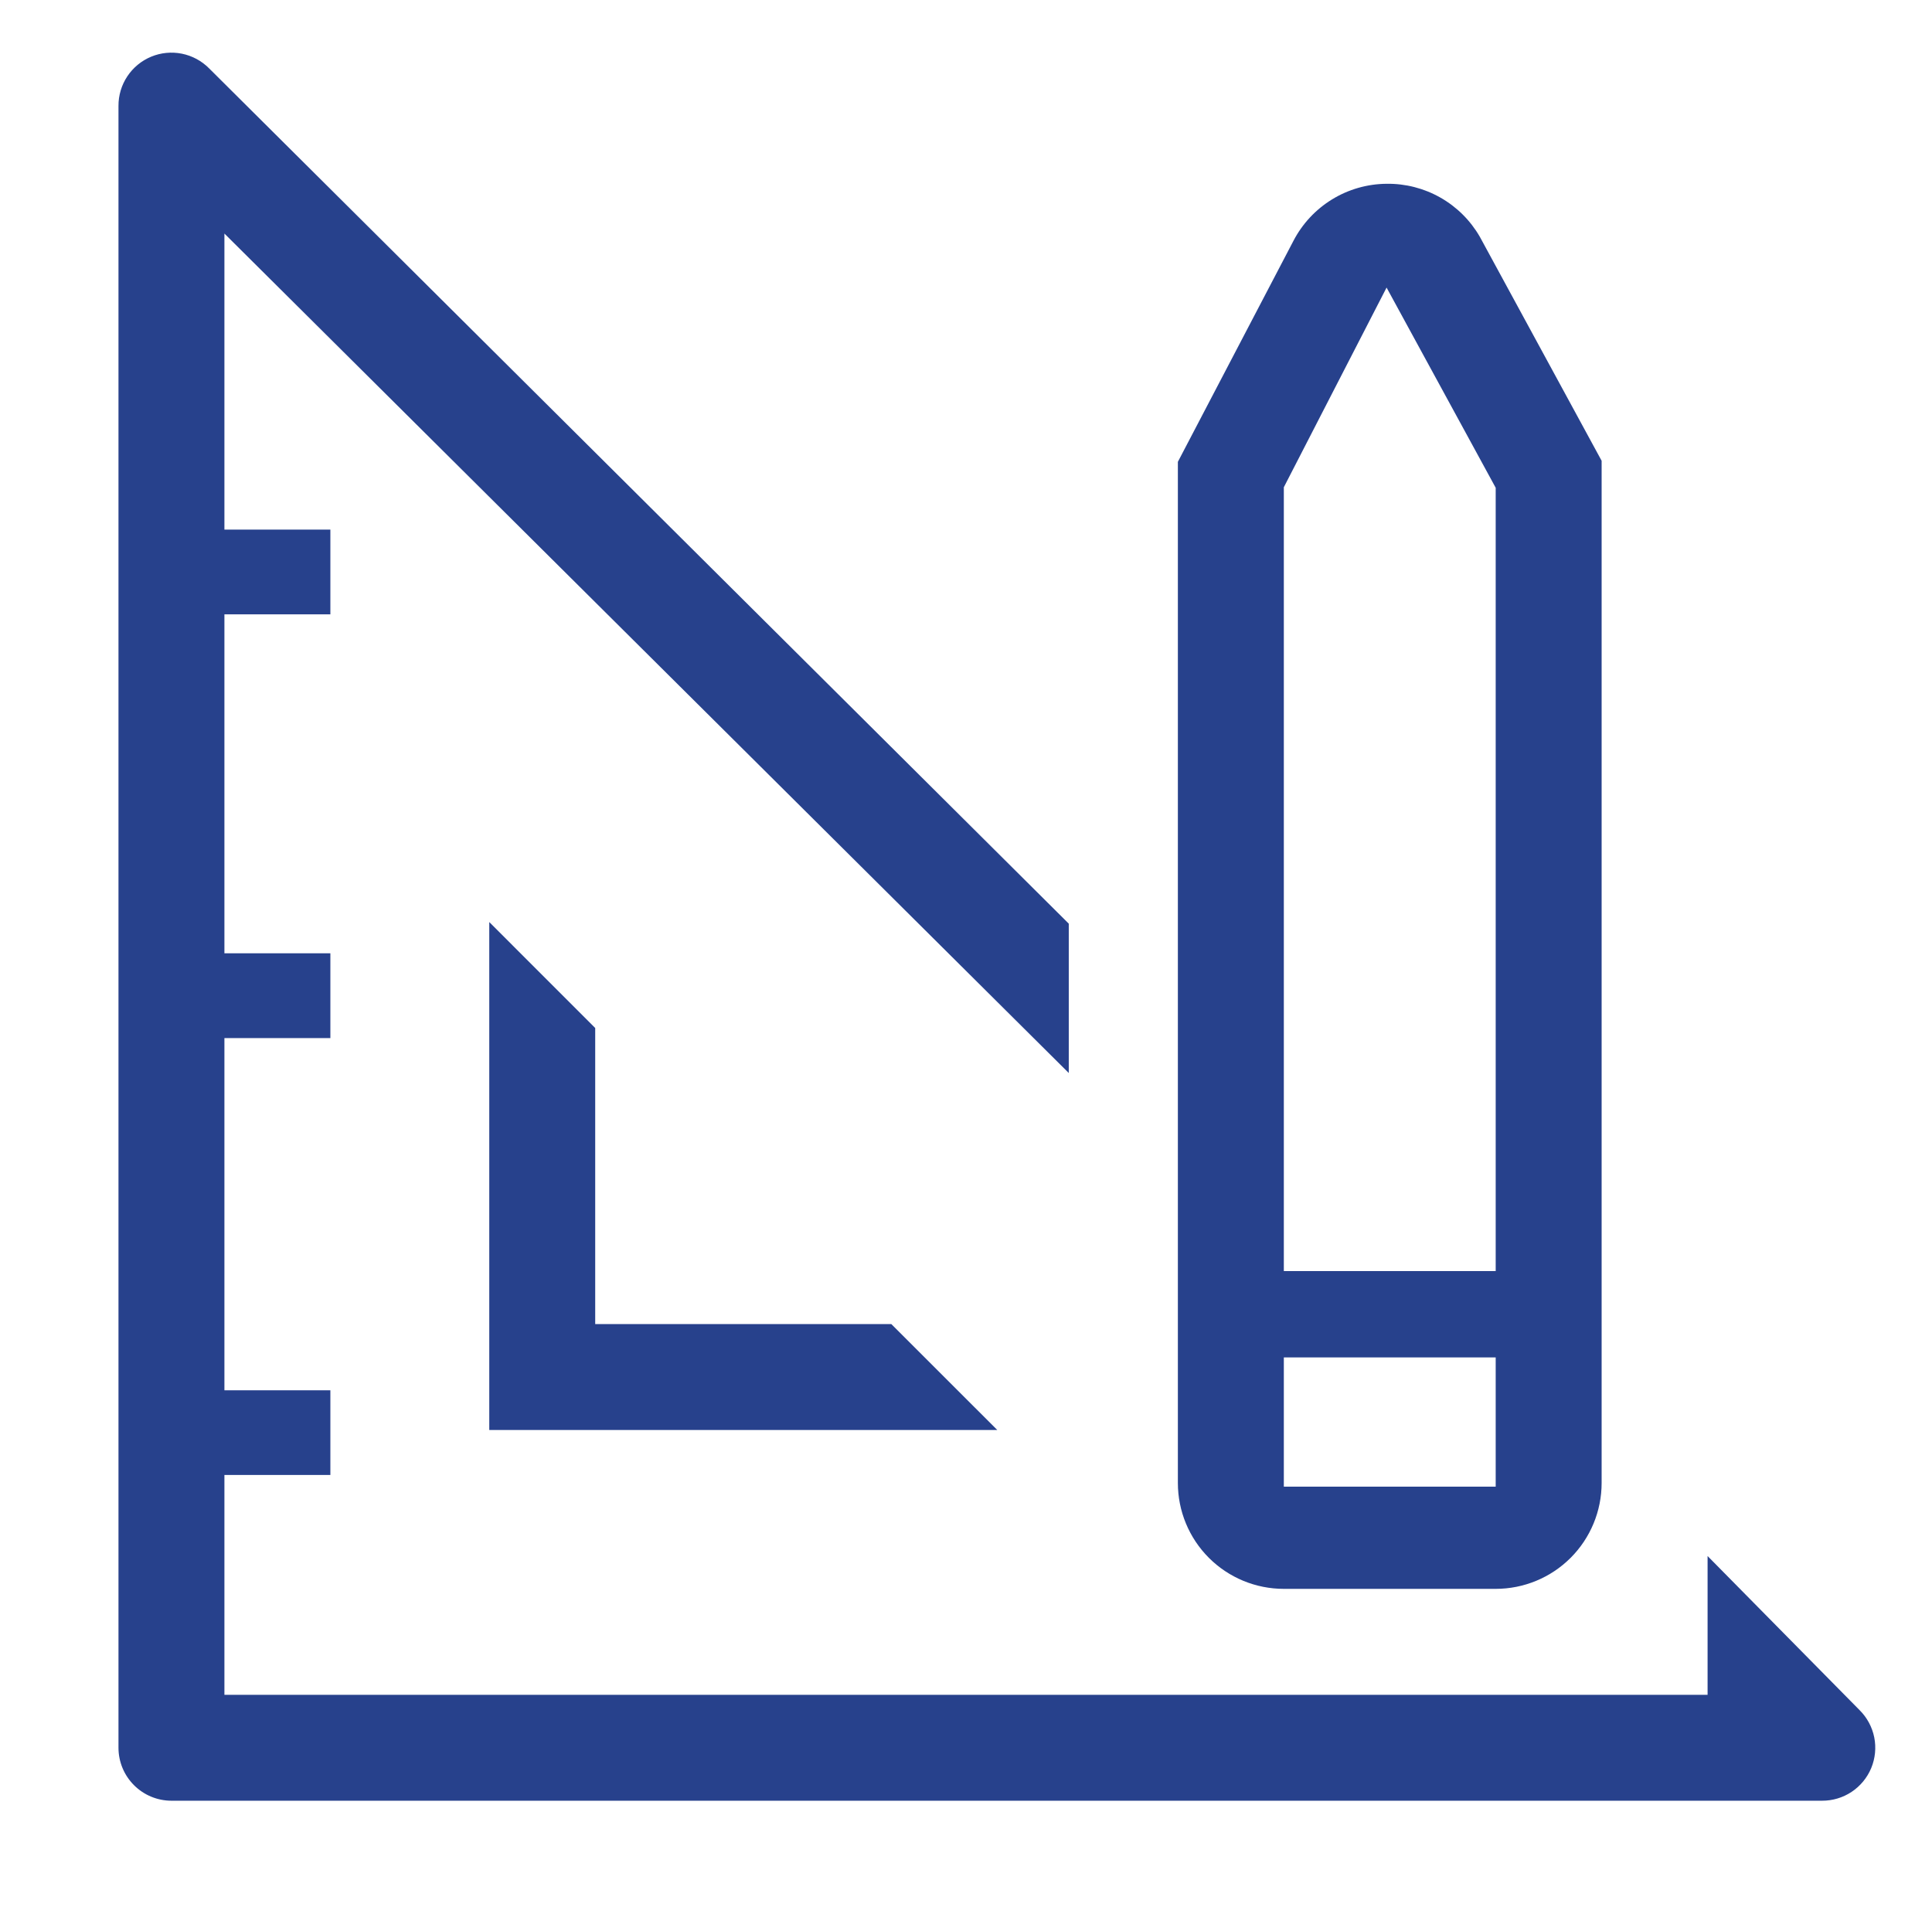 <svg width="77" height="76" viewBox="0 0 77 76" fill="none" xmlns="http://www.w3.org/2000/svg">
<path d="M19.5 36.754V57H39.746L35.523 52.778H23.722V40.977L19.5 36.754Z" fill="#27418C"/>
<path d="M74.115 68.168L68.056 62.025V67.556H8.944V58.794H13.167V55.417H8.944V41.378H13.167V38H8.944V24.489H13.167V21.111H8.944V9.31L42.596 42.771V36.818L8.332 2.723C8.037 2.426 7.66 2.223 7.249 2.14C6.837 2.058 6.411 2.099 6.024 2.26C5.636 2.421 5.306 2.694 5.074 3.043C4.842 3.392 4.72 3.803 4.722 4.222V69.667C4.722 70.227 4.945 70.764 5.341 71.159C5.736 71.555 6.273 71.778 6.833 71.778H72.616C73.035 71.78 73.445 71.658 73.795 71.426C74.144 71.194 74.417 70.864 74.578 70.476C74.738 70.089 74.78 69.663 74.698 69.251C74.615 68.84 74.412 68.463 74.115 68.168Z" fill="#27418C"/>
<path d="M51.167 63.333H59.611C60.731 63.333 61.805 62.889 62.597 62.097C63.389 61.305 63.833 60.231 63.833 59.111V18.367L58.978 9.437C58.602 8.786 58.06 8.247 57.407 7.876C56.754 7.505 56.013 7.315 55.262 7.326C54.494 7.332 53.742 7.547 53.087 7.949C52.433 8.351 51.9 8.924 51.547 9.606L46.944 18.409V59.111C46.944 60.231 47.389 61.305 48.181 62.097C48.973 62.889 50.047 63.333 51.167 63.333ZM51.167 19.422L55.262 11.463L59.611 19.443V50.667H51.167V19.422ZM51.167 54.108H59.611V59.259H51.167V54.108Z" fill="#27418C"/>
</svg>
